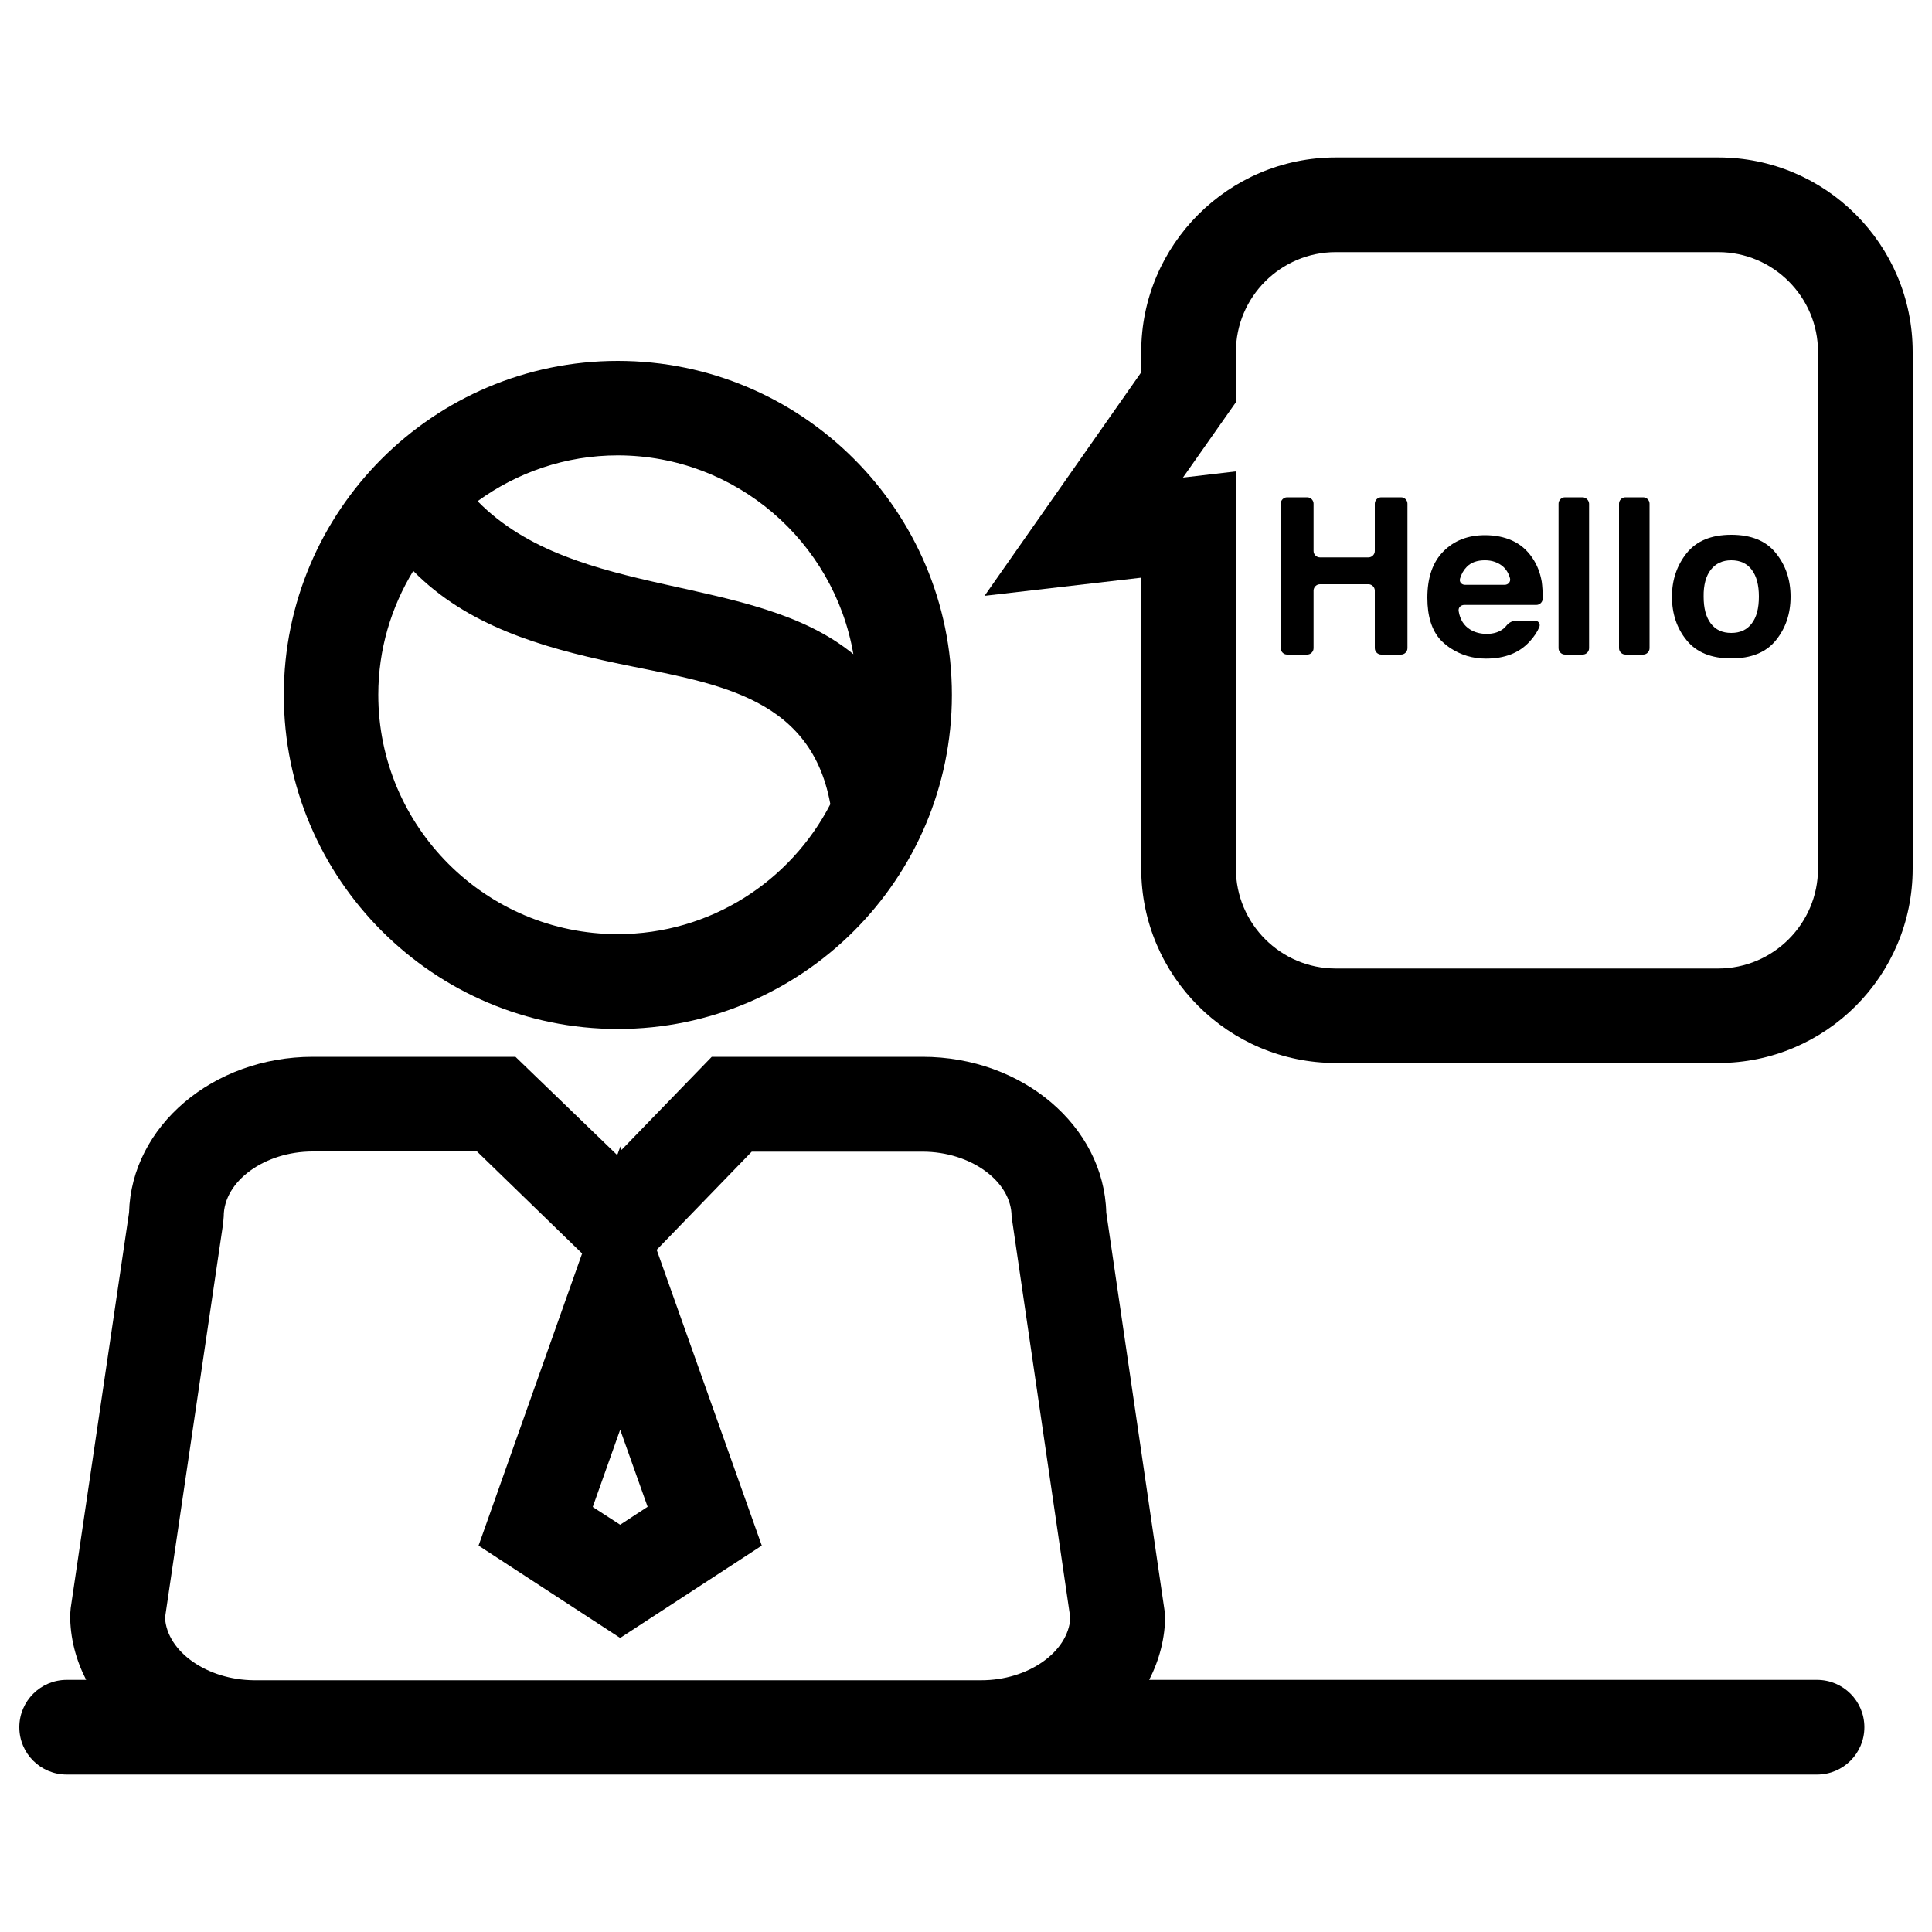 <?xml version="1.0" encoding="UTF-8"?> <!-- Svg Vector Icons : http://www.onlinewebfonts.com/icon --> <svg xmlns="http://www.w3.org/2000/svg" xmlns:xlink="http://www.w3.org/1999/xlink" x="0px" y="0px" viewBox="0 0 1000 1000" xml:space="preserve">  <g><g><g><path d="M146.9,359.7c0,95.3,77.6,172.9,172.9,172.9c95.3,0,172.9-77.6,172.9-172.9c0-95.3-77.6-172.9-172.9-172.9C224.4,186.8,146.9,264.3,146.9,359.7z M319.7,483.5c-68.3,0-123.9-55.6-123.9-123.9c0-23.5,6.7-45.4,18.1-64.1c27.8,28.3,66.1,39.5,104.8,47.7c48.6,10.3,100.4,15.4,111,72.6c0,0.2,0.1,0.3,0.1,0.4C409.2,456.2,367.6,483.5,319.7,483.5z M441.7,338.6c-51.9-42.6-143.6-27.4-194.5-79.2c20.4-14.8,45.4-23.7,72.6-23.7C380.9,235.8,431.7,280.3,441.7,338.6z"></path><path d="M691.4,81.5c-55.5,0-100.7,45.2-100.7,100.6v10.6l-81.1,115.7l81.1-9.4v150.6c0,55.5,45.2,100.6,100.7,100.6h198c55.5,0,100.6-45.1,100.6-100.6V182.1c0-55.5-45.1-100.6-100.6-100.6L691.4,81.5L691.4,81.5L691.4,81.5z M941,182.1v267.5c0,28.5-23.2,51.7-51.7,51.7H691.4c-28.5,0-51.7-23.2-51.7-51.7V244l-27.4,3.2l27.4-39v-26c0-28.5,23.2-51.7,51.7-51.7h198C917.8,130.5,941,153.7,941,182.1z"></path><path d="M34.5,918.5h97H508h432.5c13.6,0,24.5-11,24.5-24.5c0-13.5-10.9-24.5-24.5-24.5H594.8c5.3-10.3,8.3-21.7,8.3-33.6l-30.5-208.3c-1.2-44.7-43.4-80.6-95.1-80.6H368.4l-46.7,48.2l-0.6-1.8l-1.4,3.9l-0.4,0.4L266.8,547H161.9c-51.7,0-93.9,36-95.1,80.6L36.6,832.3l-0.3,3.6c0,12,3,23.3,8.3,33.6H34.5C21,869.5,10,880.5,10,894C10,907.6,21,918.5,34.5,918.5z M335.2,779.9l-14.2,9.3l-14.2-9.2l14.2-40L335.2,779.9z M85.4,837.4l30.1-204.2l0.3-3.6c0-18.2,21.1-33.6,46.1-33.6h85l54.4,52.8l-53.6,151.2l73.3,47.8l73.3-47.8l-54.4-153.1l49.2-50.8h88.4c25,0,46.1,15.4,46.1,33.6l30.4,207.8c-1.1,17.6-21.8,32.2-46.1,32.2H131.5C107.2,869.5,86.5,855,85.4,837.4z"></path><path d="M725.2,257.4h-10.3c-1.8,0-3.3,1.5-3.3,3.3v24.5c0,1.8-1.5,3.3-3.3,3.3h-25.1c-1.8,0-3.3-1.5-3.3-3.3v-24.5c0-1.8-1.5-3.3-3.3-3.3h-10.4c-1.8,0-3.3,1.5-3.3,3.3v74.8c0,1.8,1.5,3.3,3.3,3.3h10.4c1.8,0,3.3-1.5,3.3-3.3v-29.8c0-1.8,1.5-3.3,3.3-3.3h25.1c1.8,0,3.3,1.5,3.3,3.3v29.8c0,1.8,1.5,3.3,3.3,3.3h10.3c1.8,0,3.3-1.5,3.3-3.3v-74.8C728.5,258.9,727,257.4,725.2,257.4z"></path><path d="M793.1,288.7c-2.7-4-6.2-7-10.4-8.9c-4.2-1.9-8.9-2.8-14.1-2.8c-8.8,0-16,2.8-21.5,8.4c-5.5,5.5-8.3,13.5-8.3,24c0,9.6,2.3,16.8,6.8,21.8c1.2,1.3,3.5,3.2,5,4.2c5.5,3.6,11.6,5.5,18.5,5.5c9.7,0,17.2-2.9,22.6-8.8c2.4-2.6,4.1-5.2,5.1-7.7c0.6-1.7-0.7-3.2-2.5-3.2h-9.5c-1.8,0-3.8,1.1-4.7,2.2c-0.6,0.7-1.2,1.4-1.8,1.9c-2.2,1.8-5.2,2.8-8.7,2.8c-3.4,0-6.3-0.8-8.7-2.3c-3.2-2-5.2-5.1-5.9-9.5c-0.3-1.8,1.1-3.2,2.9-3.2h37.3c1.8,0,3.3-1.5,3.3-3.3c0-3.6-0.2-6.5-0.5-8.7C797.2,296.5,795.6,292.3,793.1,288.7z M778.8,302.7h-20.5c-1.8,0-3.1-1.5-2.6-3.2c0.7-2.4,1.9-4.5,3.5-6.1c2.2-2.3,5.4-3.4,9.4-3.4c3.7,0,6.8,1.1,9.3,3.2c1.8,1.6,3,3.6,3.7,6.2C782,301.2,780.6,302.7,778.8,302.7z"></path><path d="M819.1,257.4H810c-1.8,0-3.3,1.5-3.3,3.3v74.8c0,1.8,1.5,3.3,3.3,3.3h9.2c1.8,0,3.3-1.5,3.3-3.3v-74.8C822.4,258.9,820.9,257.4,819.1,257.4z"></path><path d="M850.5,257.4h-9.2c-1.8,0-3.3,1.5-3.3,3.3v74.8c0,1.8,1.5,3.3,3.3,3.3h9.2c1.8,0,3.3-1.5,3.3-3.3v-74.8C853.8,258.9,852.3,257.4,850.5,257.4z"></path><path d="M865.4,308.8c0,8.8,2.5,16.4,7.6,22.6c5.1,6.3,12.8,9.4,23.1,9.4c10.3,0,18-3.1,23.1-9.4c5.1-6.3,7.6-13.8,7.6-22.6c0-8.7-2.5-16.2-7.6-22.5c-5.1-6.4-12.8-9.5-23.1-9.5c-10.4,0-18,3.2-23.1,9.5C868,292.6,865.4,300.1,865.4,308.8z M885.5,294.9c2.5-3.2,6-4.9,10.6-4.9c4.6,0,8.1,1.6,10.6,4.9c2.5,3.3,3.7,7.9,3.7,13.9c0,6-1.2,10.7-3.7,13.9c-2.5,3.3-6,4.9-10.6,4.9c-4.6,0-8.1-1.6-10.6-4.9c-2.5-3.3-3.7-7.9-3.7-13.9C881.7,302.8,883,298.1,885.5,294.9z"></path></g></g><g></g><g></g><g></g><g></g><g></g><g></g><g></g><g></g><g></g><g></g><g></g><g></g><g></g><g></g><g></g></g> </svg> 